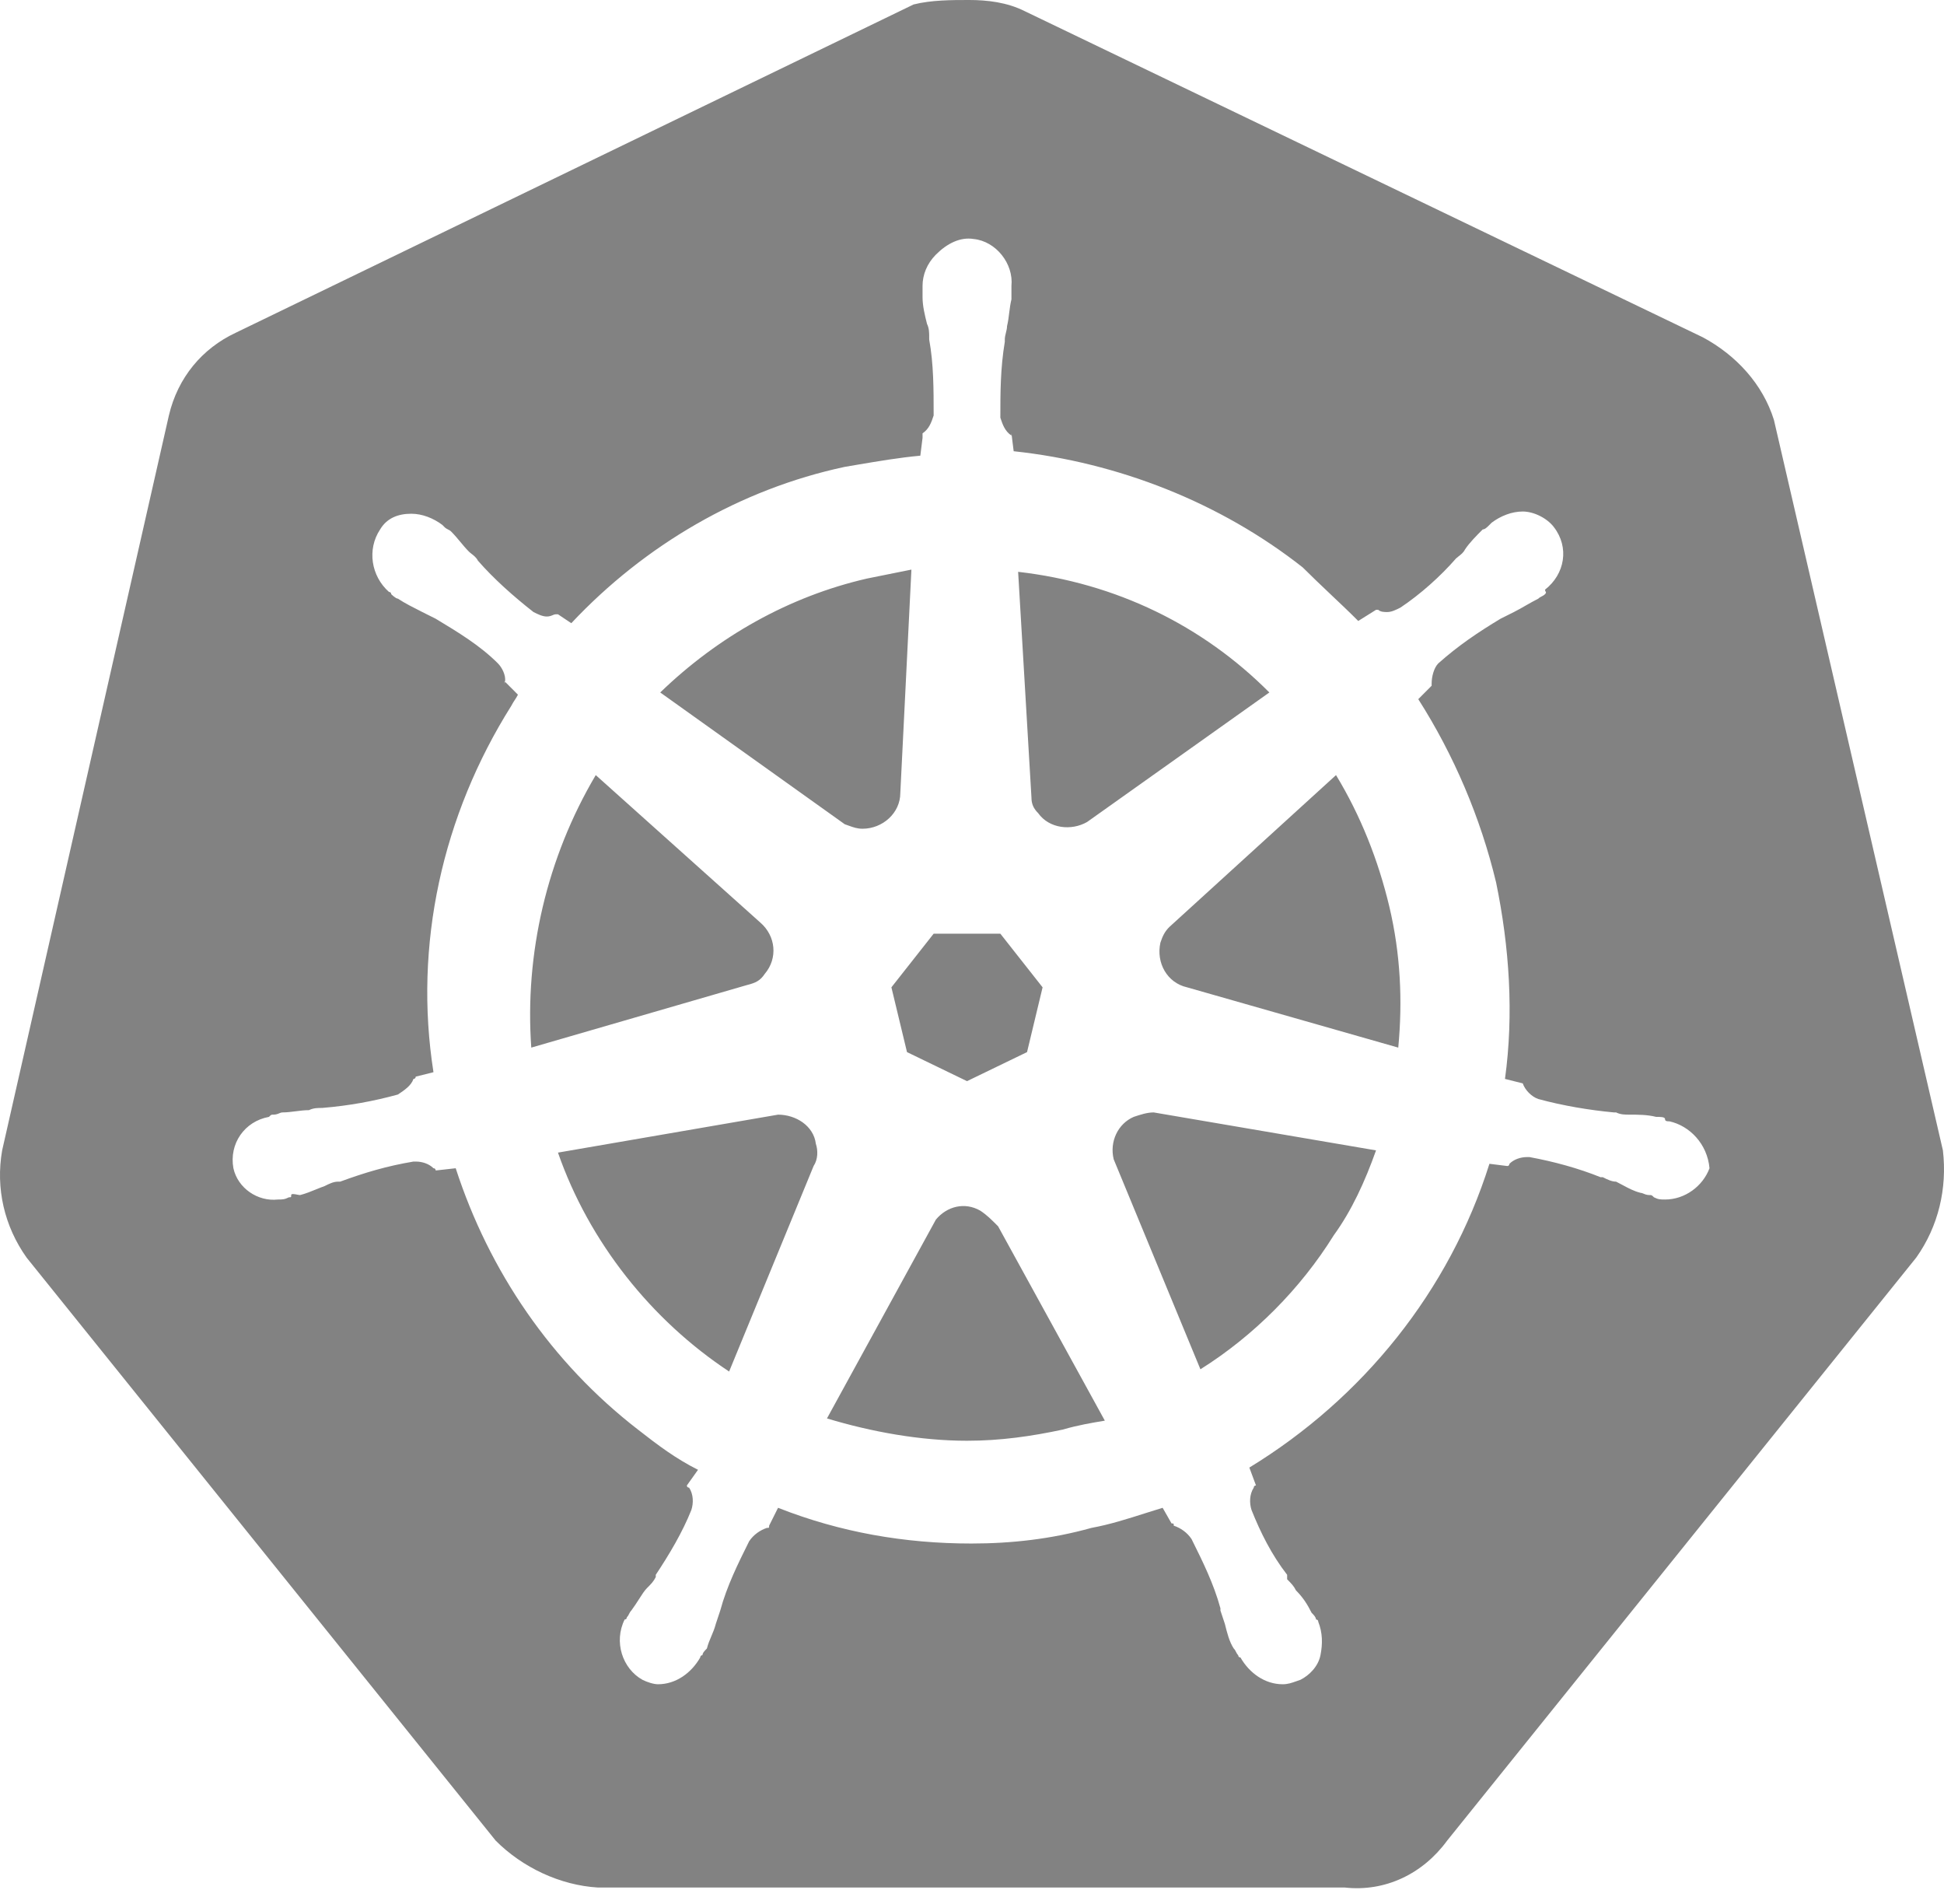 <svg width="48" height="47" viewBox="0 0 48 47" fill="none" xmlns="http://www.w3.org/2000/svg">
<path fill-rule="evenodd" clip-rule="evenodd" d="M42.044 8.326C42.868 8.768 43.526 9.484 43.801 10.367L47.973 28.398C48.082 29.335 47.863 30.273 47.314 31.045L35.732 45.437C35.128 46.264 34.195 46.705 33.207 46.595H14.764C13.831 46.54 12.898 46.099 12.239 45.437L0.657 31.045C0.108 30.273 -0.111 29.335 0.053 28.398L4.17 10.256C4.39 9.319 4.994 8.602 5.817 8.216L22.558 0.11C22.998 0 23.492 0 23.931 0C24.37 0 24.864 0.055 25.303 0.276L42.044 8.326ZM41.112 27.626C41.112 27.681 41.167 27.681 41.222 27.681C41.716 27.791 42.155 28.233 42.21 28.839C42.045 29.28 41.606 29.611 41.112 29.611C41.002 29.611 40.947 29.611 40.838 29.556C40.783 29.501 40.783 29.501 40.728 29.501C40.663 29.501 40.618 29.482 40.58 29.466C40.554 29.455 40.531 29.446 40.508 29.446C40.345 29.405 40.213 29.334 40.066 29.255C40.014 29.227 39.961 29.198 39.904 29.17C39.795 29.17 39.685 29.115 39.575 29.06H39.52C38.971 28.839 38.368 28.674 37.764 28.563H37.709C37.544 28.563 37.38 28.619 37.27 28.729C37.27 28.729 37.27 28.784 37.215 28.784L36.776 28.729C35.788 31.872 33.647 34.519 30.848 36.228L31.012 36.669C31.012 36.669 30.957 36.669 30.957 36.724C30.848 36.89 30.848 37.11 30.902 37.276C31.122 37.827 31.396 38.379 31.781 38.875V38.985C31.89 39.096 31.945 39.151 32 39.261C32.165 39.426 32.275 39.592 32.385 39.812C32.439 39.867 32.494 39.923 32.494 39.978C32.494 39.978 32.549 39.978 32.549 40.033C32.659 40.309 32.659 40.584 32.604 40.86C32.549 41.136 32.33 41.356 32.11 41.467C32.076 41.478 32.044 41.49 32.013 41.501C31.897 41.542 31.801 41.577 31.671 41.577C31.232 41.577 30.848 41.301 30.628 40.915C30.573 40.915 30.573 40.86 30.573 40.86C30.546 40.833 30.532 40.805 30.518 40.777C30.505 40.75 30.491 40.722 30.463 40.695C30.354 40.529 30.299 40.309 30.244 40.088L30.134 39.757V39.702C29.969 39.096 29.695 38.544 29.421 37.993C29.311 37.827 29.146 37.717 28.981 37.662C28.981 37.607 28.981 37.607 28.927 37.607L28.707 37.221C28.567 37.263 28.424 37.309 28.278 37.355C27.851 37.491 27.401 37.635 26.95 37.717C25.962 37.993 24.974 38.103 23.986 38.103C22.34 38.103 20.748 37.827 19.211 37.221L18.991 37.662C18.991 37.689 18.991 37.703 18.985 37.71C18.978 37.717 18.964 37.717 18.936 37.717C18.772 37.772 18.607 37.882 18.497 38.048C18.223 38.599 17.948 39.151 17.784 39.757L17.674 40.088C17.646 40.198 17.605 40.295 17.564 40.391C17.523 40.488 17.482 40.584 17.454 40.695C17.399 40.75 17.345 40.805 17.345 40.86C17.29 40.86 17.29 40.915 17.29 40.915C17.07 41.301 16.686 41.577 16.247 41.577C16.137 41.577 15.972 41.522 15.863 41.467C15.369 41.191 15.149 40.529 15.424 39.978C15.478 39.978 15.478 39.923 15.478 39.923C15.506 39.895 15.52 39.867 15.533 39.84C15.547 39.812 15.561 39.785 15.588 39.757C15.66 39.66 15.722 39.564 15.778 39.476C15.849 39.364 15.911 39.268 15.972 39.206C16.082 39.096 16.137 39.04 16.192 38.93V38.875C16.521 38.379 16.851 37.827 17.07 37.276C17.125 37.11 17.125 36.89 17.015 36.724C17.015 36.724 16.96 36.724 16.96 36.669L17.235 36.283C16.686 36.008 16.247 35.677 15.753 35.291C13.612 33.636 12.075 31.376 11.252 28.839L10.758 28.894C10.758 28.894 10.758 28.839 10.703 28.839C10.593 28.729 10.428 28.674 10.264 28.674H10.209C9.55 28.784 9.001 28.949 8.398 29.17H8.343C8.233 29.17 8.123 29.225 8.013 29.28C7.952 29.301 7.883 29.329 7.809 29.359C7.685 29.41 7.547 29.466 7.41 29.501C7.393 29.501 7.366 29.496 7.337 29.49C7.27 29.477 7.19 29.462 7.19 29.501C7.19 29.528 7.19 29.542 7.183 29.549C7.176 29.556 7.162 29.556 7.135 29.556C7.025 29.611 6.97 29.611 6.861 29.611C6.367 29.666 5.873 29.335 5.763 28.839C5.653 28.233 6.037 27.681 6.641 27.571C6.673 27.539 6.686 27.526 6.702 27.52C6.714 27.516 6.728 27.516 6.751 27.516C6.815 27.516 6.861 27.497 6.898 27.481C6.925 27.47 6.948 27.461 6.97 27.461C7.08 27.461 7.19 27.447 7.3 27.433C7.41 27.419 7.519 27.405 7.629 27.405C7.739 27.35 7.849 27.35 7.958 27.35C8.617 27.295 9.221 27.185 9.825 27.019C9.989 26.909 10.154 26.799 10.209 26.634C10.209 26.634 10.264 26.634 10.264 26.578L10.703 26.468C10.209 23.325 10.922 20.127 12.624 17.425C12.652 17.37 12.679 17.328 12.706 17.287C12.734 17.245 12.761 17.204 12.789 17.149L12.47 16.829C12.495 16.67 12.395 16.478 12.295 16.377C11.856 15.936 11.307 15.605 10.758 15.274L10.428 15.109C10.209 14.998 9.989 14.888 9.825 14.778C9.77 14.778 9.66 14.668 9.66 14.668C9.66 14.668 9.66 14.613 9.605 14.613C9.166 14.226 9.056 13.565 9.386 13.069C9.55 12.793 9.825 12.682 10.154 12.682C10.428 12.682 10.703 12.793 10.922 12.958L10.977 13.013C11.005 13.041 11.032 13.055 11.06 13.069C11.087 13.082 11.115 13.096 11.142 13.124C11.224 13.206 11.293 13.289 11.362 13.372C11.43 13.454 11.499 13.537 11.581 13.62C11.598 13.637 11.62 13.653 11.643 13.672C11.697 13.713 11.762 13.764 11.801 13.841C12.185 14.282 12.679 14.723 13.173 15.109C13.283 15.164 13.393 15.219 13.502 15.219C13.567 15.219 13.612 15.2 13.65 15.184C13.676 15.173 13.699 15.164 13.722 15.164H13.777L14.106 15.384C15.918 13.454 18.278 12.076 20.858 11.525C20.953 11.509 21.047 11.493 21.14 11.477C21.691 11.384 22.207 11.296 22.724 11.249L22.779 10.808V10.697C22.943 10.587 22.998 10.422 23.053 10.256C23.053 9.595 23.053 8.988 22.943 8.381V8.326C22.943 8.216 22.943 8.106 22.889 7.995C22.834 7.775 22.779 7.554 22.779 7.334V7.058C22.779 6.782 22.889 6.507 23.108 6.286C23.383 6.01 23.712 5.845 24.041 5.9C24.59 5.955 25.029 6.507 24.974 7.058V7.389C24.947 7.499 24.933 7.609 24.919 7.72C24.906 7.83 24.892 7.94 24.865 8.051C24.865 8.106 24.851 8.161 24.837 8.216C24.823 8.271 24.81 8.326 24.81 8.381V8.437C24.7 9.098 24.7 9.705 24.7 10.311C24.755 10.477 24.81 10.642 24.974 10.753V10.697L25.029 11.139C27.609 11.414 30.134 12.407 32.165 14.006C32.385 14.226 32.618 14.447 32.851 14.668C33.084 14.888 33.318 15.109 33.537 15.329L33.976 15.054H34.031C34.086 15.109 34.196 15.109 34.251 15.109C34.361 15.109 34.47 15.054 34.58 14.998C35.074 14.668 35.568 14.226 35.952 13.785C35.969 13.769 35.991 13.752 36.014 13.734C36.069 13.692 36.134 13.642 36.172 13.565C36.282 13.399 36.446 13.234 36.611 13.069C36.666 13.069 36.721 13.013 36.776 12.958L36.831 12.903C37.05 12.738 37.325 12.627 37.599 12.627C37.874 12.627 38.203 12.793 38.368 13.013C38.752 13.51 38.642 14.171 38.148 14.557C38.148 14.578 38.156 14.591 38.163 14.603C38.174 14.621 38.182 14.634 38.148 14.668C38.121 14.695 38.093 14.709 38.066 14.723C38.038 14.737 38.011 14.75 37.983 14.778C37.874 14.833 37.778 14.888 37.681 14.943C37.585 14.998 37.489 15.054 37.38 15.109L37.05 15.274C36.501 15.605 36.007 15.936 35.513 16.377C35.404 16.487 35.349 16.708 35.349 16.873V16.928L35.019 17.259C35.898 18.638 36.556 20.182 36.94 21.781C37.27 23.38 37.38 25.034 37.16 26.634L37.599 26.744C37.654 26.909 37.819 27.075 37.983 27.13C38.587 27.295 39.246 27.405 39.85 27.461H39.904C40.014 27.516 40.124 27.516 40.234 27.516C40.453 27.516 40.673 27.516 40.892 27.571C41.002 27.571 41.112 27.571 41.112 27.626ZM12.47 16.829L12.459 16.818V16.873C12.464 16.859 12.468 16.844 12.47 16.829ZM23.877 26.689L25.359 25.972L25.743 24.373L24.7 23.049H23.053L22.01 24.373L22.395 25.972L23.877 26.689ZM34.525 25.861C34.635 24.703 34.58 23.546 34.306 22.387C34.031 21.23 33.592 20.127 32.988 19.134L28.872 22.884C28.762 22.994 28.707 23.104 28.652 23.27C28.542 23.766 28.817 24.262 29.311 24.373L34.525 25.861ZM26.841 20.292L31.342 17.094C29.695 15.44 27.554 14.392 25.139 14.116L25.468 19.686C25.468 19.851 25.523 19.961 25.633 20.072C25.907 20.458 26.456 20.513 26.841 20.292ZM22.504 14.061L21.407 14.282C19.485 14.723 17.729 15.715 16.302 17.094L20.858 20.347C20.892 20.359 20.924 20.37 20.954 20.381C21.07 20.423 21.166 20.458 21.297 20.458C21.791 20.458 22.23 20.072 22.23 19.575L22.504 14.061ZM18.772 22.773L14.71 19.134C13.502 21.174 12.953 23.546 13.118 25.861L18.442 24.317C18.662 24.262 18.772 24.207 18.882 24.042C19.211 23.656 19.156 23.104 18.772 22.773ZM19.211 27.516L13.777 28.453C14.545 30.659 16.082 32.589 18.003 33.857L20.089 28.784C20.199 28.619 20.199 28.398 20.144 28.233C20.089 27.791 19.65 27.516 19.211 27.516ZM23.877 35.566C24.7 35.566 25.468 35.456 26.237 35.291C26.621 35.18 26.95 35.125 27.28 35.07L24.645 30.273C24.48 30.107 24.371 29.997 24.206 29.887C23.822 29.666 23.383 29.776 23.108 30.107L20.419 35.015C21.516 35.346 22.724 35.566 23.877 35.566ZM29.64 33.802C30.957 32.975 32.11 31.817 32.933 30.493C33.373 29.887 33.702 29.17 33.976 28.398L28.487 27.461C28.323 27.461 28.158 27.516 27.993 27.571C27.609 27.736 27.39 28.177 27.499 28.619L29.64 33.802Z" fill="#828282"/>
</svg>
